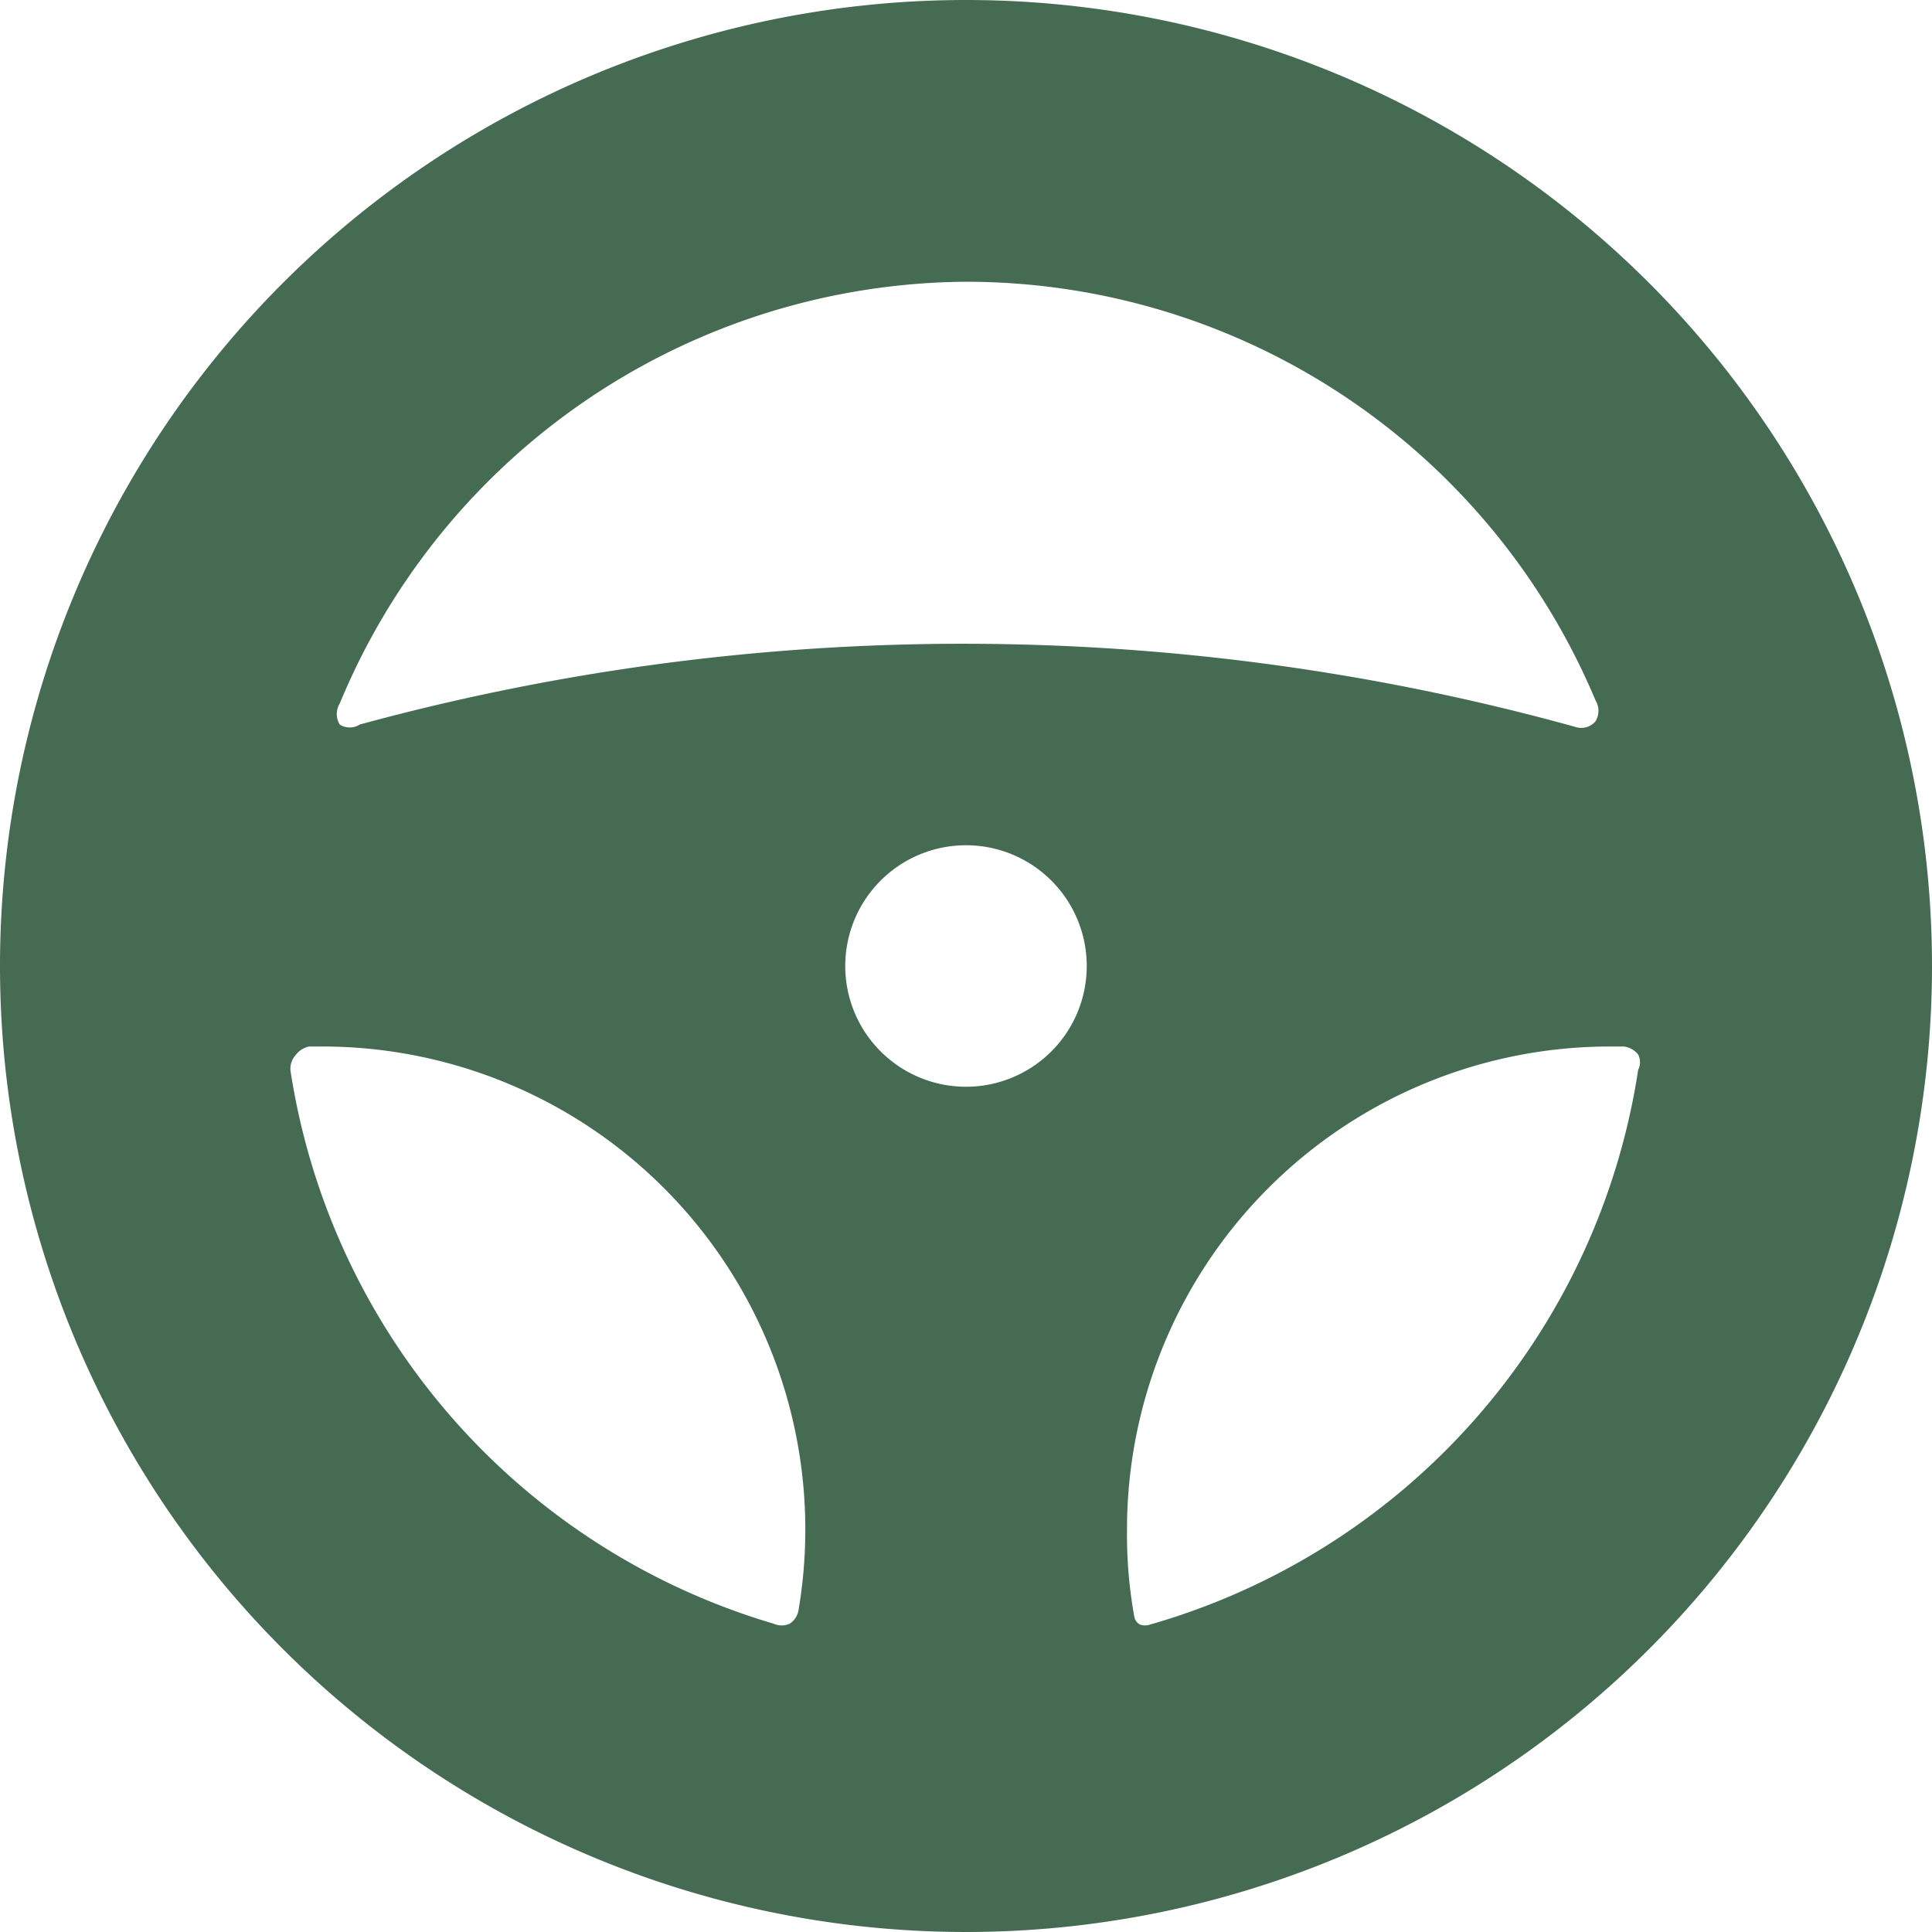 <svg xmlns="http://www.w3.org/2000/svg" viewBox="0 0 24 24" height="48" width="48"><path d="M12,0A12,12,0,1,0,24,12,12,12,0,0,0,12,0Zm0,3.5a8.48,8.48,0,0,1,7.82,5.2.25.25,0,0,1,0,.26.23.23,0,0,1-.25.07A28.51,28.51,0,0,0,4.47,9,.23.23,0,0,1,4.22,9a.25.25,0,0,1,0-.26A8.48,8.48,0,0,1,12,3.5ZM13.5,12A1.5,1.5,0,1,1,12,10.5,1.5,1.5,0,0,1,13.5,12ZM4,13a6,6,0,0,1,5.92,7,.25.25,0,0,1-.11.17.24.24,0,0,1-.2,0,8.51,8.51,0,0,1-6-6.86.25.25,0,0,1,.06-.2A.28.28,0,0,1,3.84,13Zm10.29,7.18a.19.19,0,0,1-.13,0,.14.14,0,0,1-.07-.1A5.74,5.74,0,0,1,14,19a6,6,0,0,1,6-6h.17a.27.27,0,0,1,.18.1.21.21,0,0,1,0,.19A8.5,8.5,0,0,1,14.29,20.18Z" fill="#466b53"></path></svg>